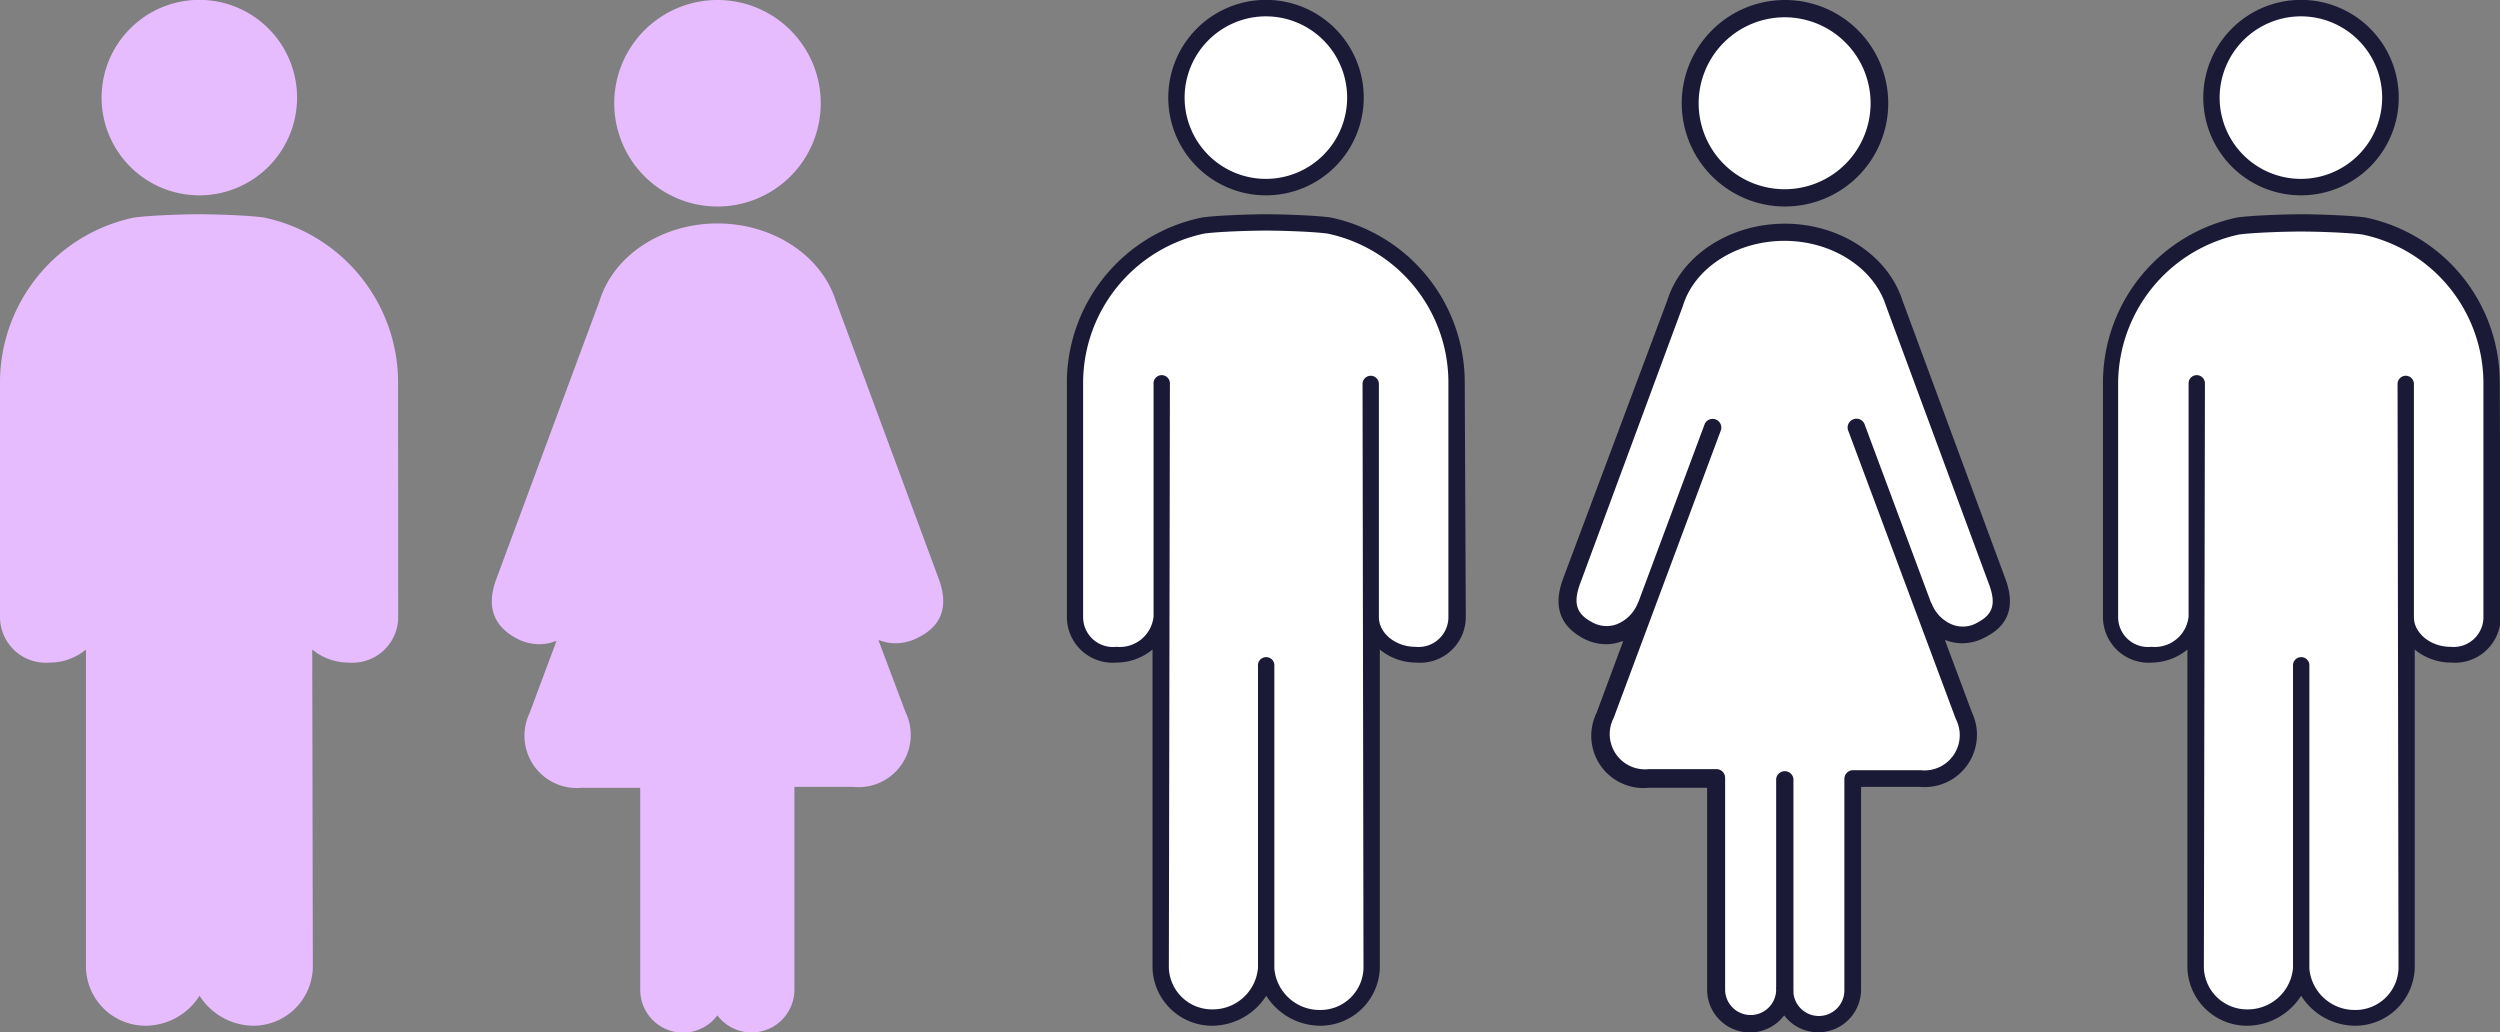 <svg xmlns="http://www.w3.org/2000/svg" viewBox="0 0 212.58 87.79"><rect x="0" y="0" width="212.58" height="87.79" fill="#808080" stroke="none"/><defs><style>.cls-1{fill:#e6bcfe;}.cls-2{fill:#fff;}.cls-3{fill:#1a1a37;}</style></defs><g id="Layer_2" data-name="Layer 2"><g id="Layer_1-2" data-name="Layer 1"><path class="cls-1" d="M21.51,86.91a5.17,5.17,0,0,1-4.32-2.41l-.26-.42-.26.42a5.17,5.17,0,0,1-4.31,2.41,4.76,4.76,0,0,1-4.79-4.6l0-27.74L7.11,55a4.52,4.52,0,0,1-2.89,1,3.6,3.6,0,0,1-3.91-3.6V32.32A14.07,14.07,0,0,1,11.5,18.8h0c1.3-.18,4.08-.26,5.27-.26h.25c1.2,0,4,.08,5.28.26h0A14.07,14.07,0,0,1,33.54,32.32V52.43A3.6,3.6,0,0,1,29.64,56a4.52,4.52,0,0,1-2.89-1l-.51-.43.05,27.73A4.76,4.76,0,0,1,21.51,86.91Z"/><path class="cls-1" d="M33.85,32.54v-.22h0A14.36,14.36,0,0,0,22.42,18.49h0c-1.33-.18-4.12-.27-5.32-.27H16.8c-1.2,0-4,.09-5.31.27h-.05A14.34,14.34,0,0,0,0,32.32H0V52.43a3.89,3.89,0,0,0,4.22,3.91,4.82,4.82,0,0,0,3.09-1.11l0,27.08a5.07,5.07,0,0,0,5.09,4.91,5.48,5.48,0,0,0,4.57-2.55,5.48,5.48,0,0,0,4.58,2.55A5.07,5.07,0,0,0,26.6,82.3l-.05-27.07a4.84,4.84,0,0,0,3.09,1.11,3.89,3.89,0,0,0,4.22-3.91ZM29.64,55a2.89,2.89,0,0,1-3.09-2.52h0l0-19.83a.69.69,0,0,0-.69-.7h0a.7.7,0,0,0-.69.7l.08,49.71a3.66,3.66,0,0,1-3.69,3.52,3.86,3.86,0,0,1-3.88-3.52V56.66a.7.7,0,1,0-1.39,0V82.31a3.86,3.86,0,0,1-3.88,3.52,3.66,3.66,0,0,1-3.7-3.52L8.74,32.6a.7.7,0,0,0-.69-.7h0a.7.7,0,0,0-.7.7l0,19.83h0C7.32,53.79,5.9,55,4.22,55a2.54,2.54,0,0,1-2.83-2.52c0-.19,0-17.76,0-19.9v0A12.94,12.94,0,0,1,11.7,19.86c1.27-.17,3.94-.25,5.1-.25h.26c1.16,0,3.84.08,5.11.25A13,13,0,0,1,32.46,32.5v0c0,2.14,0,19.71,0,19.9A2.54,2.54,0,0,1,29.64,55Z"/><path class="cls-1" d="M16.93,16.3a8,8,0,1,1,8-8A8,8,0,0,1,16.93,16.3Z"/><path class="cls-1" d="M16.93,16.61A8.31,8.31,0,1,0,8.64,8.3,8.31,8.31,0,0,0,16.93,16.61Zm0-15.22A6.91,6.91,0,1,1,10,8.3,6.92,6.92,0,0,1,16.93,1.39Z"/><path class="cls-1" d="M61,17.23a8.45,8.45,0,1,1,8.45-8.45A8.46,8.46,0,0,1,61,17.23Z"/><path class="cls-1" d="M61,17.56a8.78,8.78,0,1,0-8.77-8.78A8.78,8.78,0,0,0,61,17.56ZM61,1.47a7.31,7.31,0,1,1-7.3,7.31A7.31,7.31,0,0,1,61,1.47Z"/><path class="cls-1" d="M63.92,87.46a3.3,3.3,0,0,1-2.65-1.32L61,85.79l-.26.35a3.28,3.28,0,0,1-2.64,1.32,3.32,3.32,0,0,1-3.32-3.32V66.59H49.46a4.12,4.12,0,0,1-4.1-5.92l2.53-6.8-.73.3-.06,0a3.32,3.32,0,0,1-1.24.23A3.86,3.86,0,0,1,44,53.93c-1.79-1-2.28-2.47-1.5-4.58l8.76-23.68c1.2-3.73,5.19-6.32,9.71-6.32h.08c4.52,0,8.51,2.59,9.7,6.3l8.77,23.7c.78,2.11.29,3.61-1.5,4.58a3.85,3.85,0,0,1-1.85.49,3.38,3.38,0,0,1-1.25-.23l-.06,0-.73-.3,2.53,6.8a4.12,4.12,0,0,1-4.1,5.92H67.23V84.14A3.32,3.32,0,0,1,63.92,87.46Z"/><path class="cls-1" d="M79.83,49.24,71.06,25.55C69.82,21.7,65.7,19,61,19h0c-4.67,0-8.79,2.68-10,6.53L42.2,49.24c-.84,2.26-.29,3.93,1.64,5a4.19,4.19,0,0,0,2,.54,3.8,3.8,0,0,0,1.36-.25l.11,0-2.28,6.11a4.45,4.45,0,0,0,4.41,6.35h5V84.14A3.64,3.64,0,0,0,61,86.34a3.64,3.64,0,0,0,6.55-2.2V66.91h5A4.44,4.44,0,0,0,77,60.56L74.7,54.45l.11,0a3.76,3.76,0,0,0,1.36.25,4.18,4.18,0,0,0,2-.54C80.11,53.17,80.66,51.5,79.83,49.24Zm-2.35,3.68a2.47,2.47,0,0,1-2.15.2,3.2,3.2,0,0,1-1.77-1.76.61.61,0,0,0-.07-.14L67.85,36.08a.74.74,0,0,0-.95-.43.73.73,0,0,0-.43,1l9.12,24.47a3,3,0,0,1-3,4.37H66.82a.73.73,0,0,0-.73.74v18a2.17,2.17,0,0,1-4.33.2,1.2,1.2,0,0,0,0-.2v-18a.74.74,0,0,0-1.48,0V83.92a.85.85,0,0,0,0,.22,2.17,2.17,0,1,1-4.33,0v-18a.74.74,0,0,0-.74-.74H49.46a3,3,0,0,1-3-4.37L55.56,36.6a.75.75,0,0,0-.44-1,.73.73,0,0,0-.94.43L48.53,51.22a.61.61,0,0,0-.07.14,3.21,3.21,0,0,1-1.76,1.76,2.52,2.52,0,0,1-2.16-.2c-1.28-.69-1.55-1.58-1-3.17l8.76-23.7v0c1-3.26,4.6-5.53,8.64-5.53h0c4,0,7.6,2.27,8.64,5.53v0l8.77,23.7C79,51.34,78.76,52.23,77.48,52.92Z"/><path class="cls-2" d="M112.21,86.91a5.17,5.17,0,0,1-4.31-2.41l-.26-.42-.27.42a5.14,5.14,0,0,1-4.31,2.41,4.76,4.76,0,0,1-4.78-4.6l0-27.74-.51.43a4.54,4.54,0,0,1-2.89,1A3.6,3.6,0,0,1,91,52.43V32.32A14.07,14.07,0,0,1,102.21,18.8h0c1.31-.18,4.09-.26,5.28-.26h.25c1.19,0,4,.08,5.28.26h0a14,14,0,0,1,11.17,13.52V52.43a3.6,3.6,0,0,1-3.91,3.6,4.52,4.52,0,0,1-2.89-1l-.51-.43,0,27.73A4.76,4.76,0,0,1,112.21,86.91Z"/><path class="cls-3" d="M124.55,32.54v-.22h0a14.34,14.34,0,0,0-11.42-13.83h0c-1.32-.18-4.11-.27-5.32-.27h-.25c-1.2,0-4,.09-5.32.27h0A14.36,14.36,0,0,0,90.72,32.32h0V52.43a3.89,3.89,0,0,0,4.22,3.91A4.84,4.84,0,0,0,98,55.23l0,27.08a5.07,5.07,0,0,0,5.09,4.91,5.48,5.48,0,0,0,4.58-2.55,5.46,5.46,0,0,0,4.57,2.55,5.07,5.07,0,0,0,5.09-4.92l0-27.07a4.82,4.82,0,0,0,3.09,1.11,3.89,3.89,0,0,0,4.22-3.91ZM120.35,55c-1.68,0-3.1-1.16-3.1-2.52h0l0-19.83a.7.7,0,0,0-.7-.7h0a.7.7,0,0,0-.69.7l.08,49.71a3.66,3.66,0,0,1-3.7,3.52,3.86,3.86,0,0,1-3.88-3.52V56.66a.7.7,0,1,0-1.39,0V82.31a3.86,3.86,0,0,1-3.88,3.52,3.67,3.67,0,0,1-3.7-3.52l.09-49.71a.7.7,0,0,0-.7-.7h0a.69.69,0,0,0-.69.7l0,19.83h0A2.89,2.89,0,0,1,94.93,55a2.54,2.54,0,0,1-2.83-2.52c0-.19,0-17.76,0-19.9v0A13,13,0,0,1,102.4,19.86c1.27-.17,3.95-.25,5.11-.25h.25c1.17,0,3.84.08,5.11.25A12.94,12.94,0,0,1,123.16,32.5v0c0,2.14,0,19.71,0,19.9A2.54,2.54,0,0,1,120.35,55Z"/><path class="cls-2" d="M107.64,16.3a8,8,0,1,1,8-8A8,8,0,0,1,107.64,16.3Z"/><path class="cls-3" d="M107.64,16.61a8.31,8.31,0,1,0-8.3-8.31A8.31,8.31,0,0,0,107.64,16.61Zm0-15.22a6.91,6.91,0,1,1-6.91,6.91A6.92,6.92,0,0,1,107.64,1.39Z"/><path class="cls-2" d="M151.74,17.23a8.45,8.45,0,1,1,8.44-8.45A8.46,8.46,0,0,1,151.74,17.23Z"/><path class="cls-3" d="M151.74,17.56A8.78,8.78,0,1,0,143,8.78,8.79,8.79,0,0,0,151.74,17.56Zm0-16.09a7.31,7.31,0,1,1-7.3,7.31A7.32,7.32,0,0,1,151.74,1.47Z"/><path class="cls-2" d="M154.62,87.46A3.28,3.28,0,0,1,152,86.14l-.26-.35-.26.35a3.31,3.31,0,0,1-6-2V66.59h-5.33a4.13,4.13,0,0,1-4.11-5.92l2.54-6.8-.74.3-.05,0a3.41,3.41,0,0,1-1.25.23,3.85,3.85,0,0,1-1.85-.49c-1.79-1-2.28-2.47-1.5-4.58L142,25.67c1.2-3.73,5.19-6.32,9.71-6.32h.08c4.51,0,8.5,2.59,9.7,6.3l8.77,23.7c.78,2.11.29,3.61-1.5,4.58a3.89,3.89,0,0,1-1.86.49,3.32,3.32,0,0,1-1.24-.23l-.06,0-.74-.3,2.54,6.8a4.13,4.13,0,0,1-4.11,5.92h-5.32V84.14A3.32,3.32,0,0,1,154.62,87.46Z"/><path class="cls-3" d="M170.53,49.24l-8.76-23.69c-1.24-3.85-5.36-6.53-10-6.53h0c-4.67,0-8.8,2.68-10,6.53L132.9,49.24c-.83,2.26-.28,3.93,1.65,5a4.18,4.18,0,0,0,2,.54,3.76,3.76,0,0,0,1.36-.25l.11,0-2.27,6.11a4.44,4.44,0,0,0,4.41,6.35h5V84.14a3.64,3.64,0,0,0,6.55,2.2,3.64,3.64,0,0,0,6.54-2.2V66.91h5a4.45,4.45,0,0,0,4.42-6.35l-2.28-6.11.11,0a3.8,3.8,0,0,0,1.36.25,4.18,4.18,0,0,0,2-.54C170.81,53.17,171.37,51.5,170.53,49.24Zm-2.35,3.68a2.46,2.46,0,0,1-2.15.2,3.15,3.15,0,0,1-1.76-1.76.64.64,0,0,0-.08-.14l-5.64-15.14a.73.73,0,0,0-.94-.43.74.74,0,0,0-.44,1l9.13,24.47a3,3,0,0,1-3,4.37h-5.73a.74.74,0,0,0-.74.74v18a2.17,2.17,0,0,1-4.33.2.64.64,0,0,0,0-.2v-18a.74.74,0,0,0-1.47,0V83.92a.85.85,0,0,0,0,.22,2.17,2.17,0,1,1-4.34,0v-18a.74.74,0,0,0-.73-.74h-5.74a3,3,0,0,1-3-4.37l9.12-24.47a.74.74,0,0,0-1.38-.52l-5.64,15.14a.61.61,0,0,0-.07.14,3.2,3.2,0,0,1-1.77,1.76,2.5,2.5,0,0,1-2.15-.2c-1.28-.69-1.56-1.58-1-3.17l8.77-23.7v0c1-3.26,4.59-5.53,8.64-5.53h0c4,0,7.59,2.27,8.63,5.53v0l8.77,23.7C169.74,51.34,169.47,52.23,168.18,52.92Z"/><path class="cls-2" d="M200.22,86.91a5.17,5.17,0,0,1-4.31-2.41l-.26-.42-.27.42a5.14,5.14,0,0,1-4.31,2.41,4.76,4.76,0,0,1-4.78-4.6l.05-27.74-.51.43a4.54,4.54,0,0,1-2.89,1,3.6,3.6,0,0,1-3.91-3.6V32.32A14.07,14.07,0,0,1,190.22,18.8h0c1.31-.18,4.09-.26,5.28-.26h.25c1.19,0,4,.08,5.28.26h0a14,14,0,0,1,11.17,13.52V52.43a3.6,3.6,0,0,1-3.91,3.6,4.52,4.52,0,0,1-2.89-1l-.51-.43,0,27.73A4.76,4.76,0,0,1,200.22,86.91Z"/><path class="cls-3" d="M212.56,32.54v-.22h0a14.34,14.34,0,0,0-11.42-13.83h0c-1.32-.18-4.11-.27-5.32-.27h-.25c-1.2,0-4,.09-5.32.27h0a14.36,14.36,0,0,0-11.43,13.83h0V52.43a3.89,3.89,0,0,0,4.22,3.91A4.84,4.84,0,0,0,186,55.23L186,82.31a5.07,5.07,0,0,0,5.09,4.91,5.48,5.48,0,0,0,4.58-2.55,5.46,5.46,0,0,0,4.57,2.55,5.07,5.07,0,0,0,5.09-4.92l0-27.07a4.82,4.82,0,0,0,3.09,1.11,3.89,3.89,0,0,0,4.22-3.91ZM208.36,55c-1.68,0-3.1-1.16-3.1-2.52h0l0-19.83a.7.7,0,0,0-.7-.7h0a.7.7,0,0,0-.69.7l.08,49.71a3.66,3.66,0,0,1-3.7,3.52,3.86,3.86,0,0,1-3.88-3.52V56.66a.7.7,0,1,0-1.39,0V82.31a3.86,3.86,0,0,1-3.88,3.52,3.67,3.67,0,0,1-3.7-3.52l.09-49.71a.7.7,0,0,0-.7-.7h0a.69.69,0,0,0-.69.7l0,19.83h0A2.89,2.89,0,0,1,182.94,55a2.54,2.54,0,0,1-2.83-2.52c0-.19,0-17.76,0-19.9v0a13,13,0,0,1,10.29-12.64c1.27-.17,4-.25,5.11-.25h.25c1.17,0,3.84.08,5.11.25A12.94,12.94,0,0,1,211.17,32.5v0c0,2.14,0,19.71,0,19.9A2.54,2.54,0,0,1,208.36,55Z"/><path class="cls-2" d="M195.65,16.3a8,8,0,1,1,8-8A8,8,0,0,1,195.65,16.3Z"/><path class="cls-3" d="M195.65,16.61a8.31,8.31,0,1,0-8.3-8.31A8.31,8.31,0,0,0,195.65,16.61Zm0-15.22a6.91,6.91,0,1,1-6.91,6.91A6.92,6.92,0,0,1,195.65,1.39Z"/></g></g></svg>